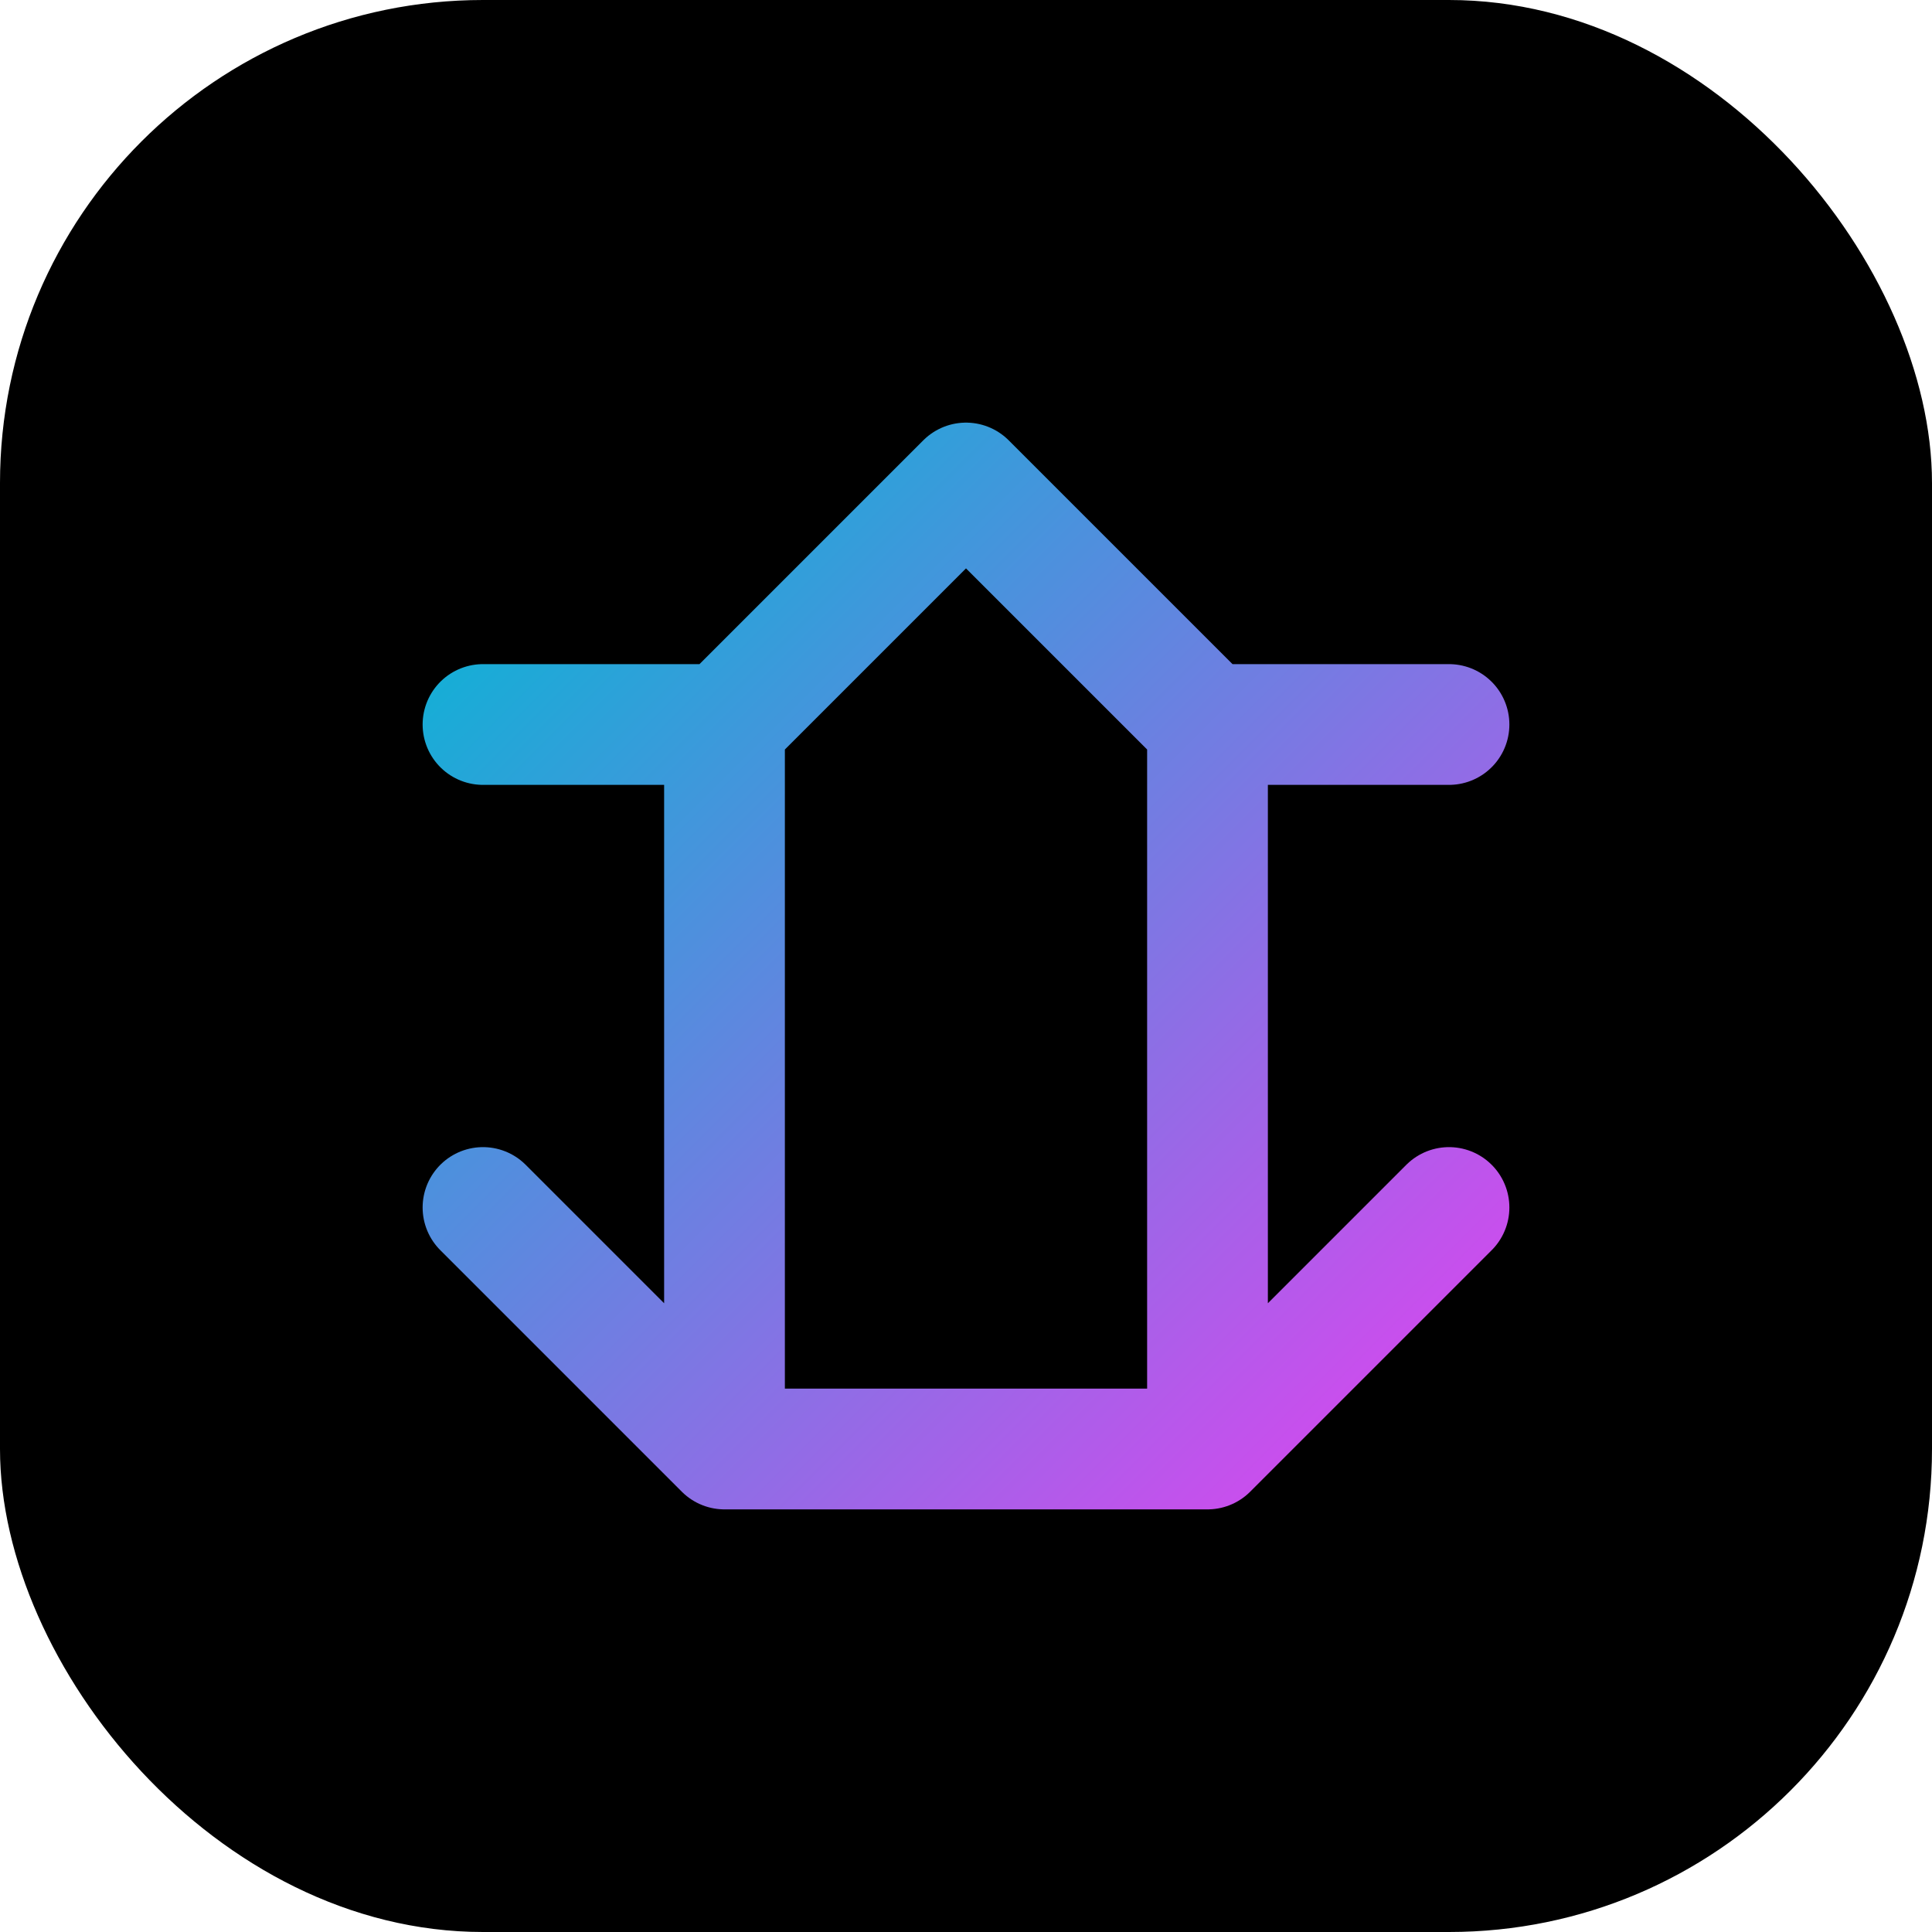 <svg xmlns="http://www.w3.org/2000/svg" width="32" height="32" viewBox="0 0 32 32" fill="none">
  <rect width="32" height="32" rx="8" fill="black"/>
  <path d="M8 12H12M12 12V24M12 12L16 8M12 24H20M12 24L8 20M20 24L24 20M20 24V12M20 12H24M20 12L16 8" stroke="url(#gradient)" stroke-width="2" stroke-linecap="round" stroke-linejoin="round"/>
  <defs>
    <linearGradient id="gradient" x1="8" y1="8" x2="24" y2="24" gradientUnits="userSpaceOnUse">
      <stop stop-color="#06B6D4"/>
      <stop offset="1" stop-color="#D946EF"/>
    </linearGradient>
  </defs>
</svg>